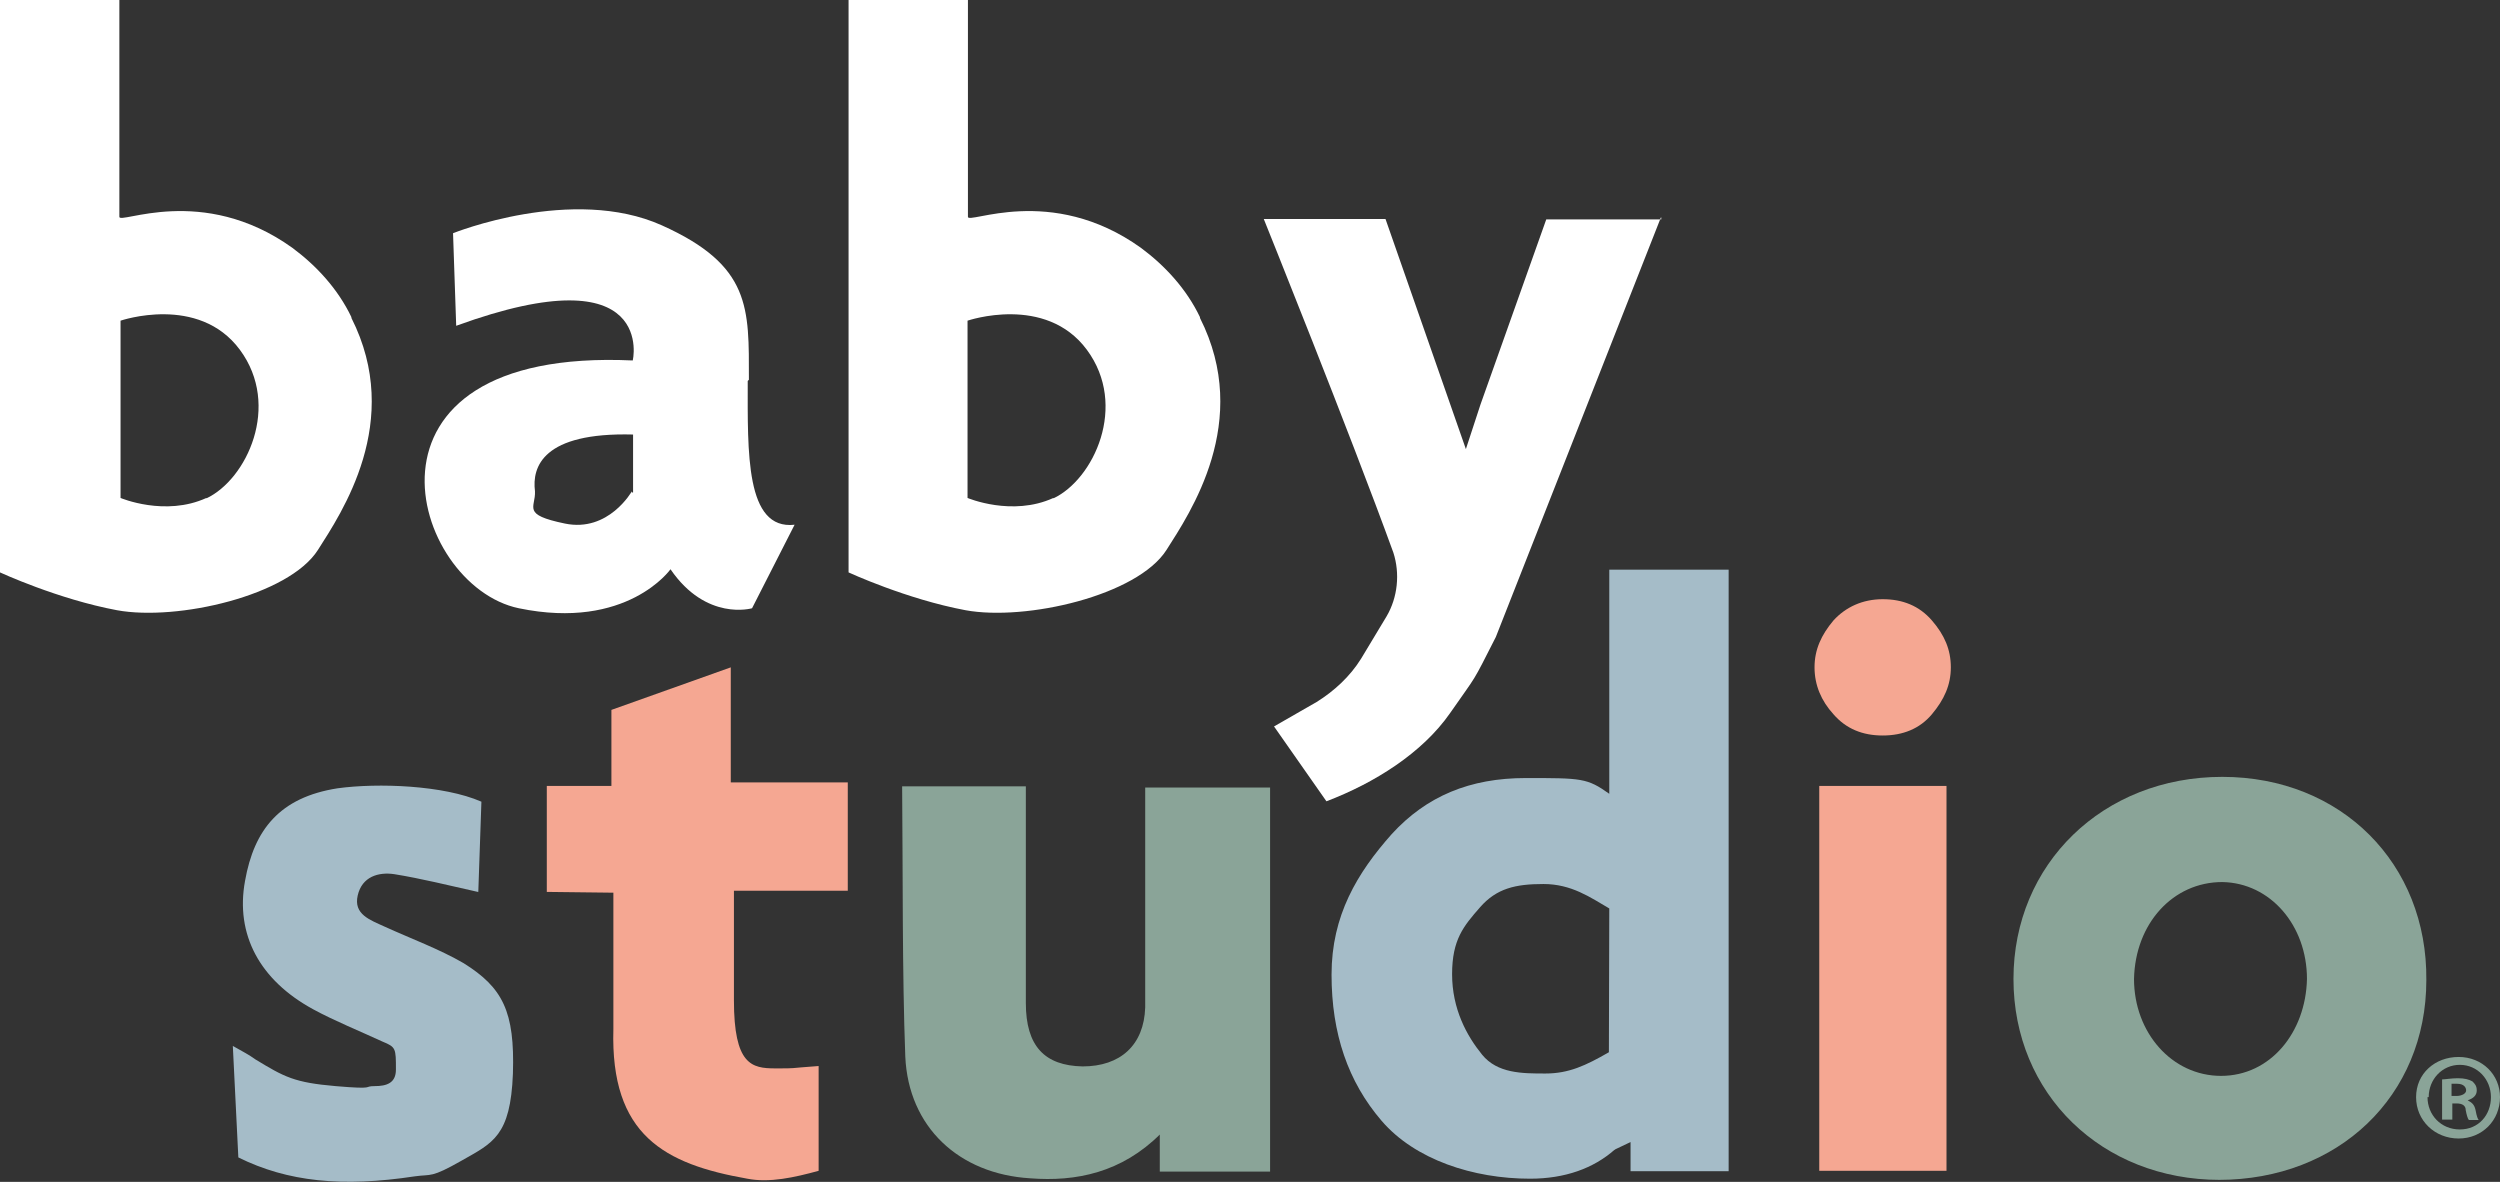 <?xml version="1.0" encoding="UTF-8"?>
<svg id="Layer_3" data-name="Layer 3" xmlns="http://www.w3.org/2000/svg" version="1.1" viewBox="0 0 634.6 300">
  <rect x="0" y="0" width="634.6" height="300" fill="#333333" stroke="none"/>
  <defs>
    <style>
      .cls-1 {
        fill: #f5a792;
      }

      .cls-1, .cls-2, .cls-3, .cls-4, .cls-5, .cls-6, .cls-7, .cls-8 {
        stroke-width: 0px;
      }

      .cls-1, .cls-2, .cls-3, .cls-4, .cls-6, .cls-9 {
        isolation: isolate;
      }

      .cls-2, .cls-5 {
        fill: #8aa498;
      }

      .cls-3 {
        fill: #9e3f3f;
      }

      .cls-4, .cls-7 {
        fill: #fff;
      }

      .cls-6, .cls-8 {
        fill: #a5bcc8;
      }
    </style>
  </defs>
  <path class="cls-3" d="M352.7,118.7"/>
  <path class="cls-1" d="M138.8,226.4v-26.9h16.4v-19.3l30.3-10.8v29.2h29.7v27.5h-28.9v27.8c0,16.4,4.5,17.3,10.5,17.3s2.5,0,11-.6v26.6c-6.2,1.7-12.5,3.1-18.1,2-21-3.7-34.8-11-34-38v-34.6"/>
  <path class="cls-1" d="M477.9,186.7c-5.1,0-9.3-1.7-12.5-5.4-3.1-3.4-4.8-7.4-4.8-11.9s1.7-8.2,4.8-11.9c3.1-3.4,7.4-5.4,12.5-5.4s9.3,1.7,12.5,5.4,4.8,7.4,4.8,11.9-1.7,8.2-4.8,11.9c-3.1,3.7-7.4,5.4-12.5,5.4ZM494.1,297.2h-32.3v-97.7h32.3v97.7Z"/>
  <path class="cls-4" d="M190.1,96.3c0-18.1.6-28.9-22.1-39.1-22.7-10.2-53,2-53,2l.8,23.5c51.3-18.7,44.8,9.3,44.8,8.8-74.5-3.4-56.4,57.2-28.9,62.9,27.5,5.7,38.5-9.9,38.5-9.9,9.1,13.3,20.7,9.9,20.7,9.9l10.8-21.2c-12.5,1.4-11.9-18.4-11.9-36.5h0l.3-.3h0ZM160.4,124.7s-5.9,10.5-17,8.2-7.4-4-7.6-8.2c-.8-6.2,2-15,24.9-14.4v14.7h-.3v-.3h0Z"/>
  <path class="cls-4" d="M421.6,55.2l-41.9,106.5c-6.2,12.2-4.5,9.1-11.6,19.3s-19.3,17.8-31.4,22.4l-13.3-19,10.8-6.2c4.5-2.8,8.5-6.5,11.3-11l6.5-10.8c2.8-4.8,3.4-10.8,1.7-16.1-11-30.3-32.9-84.7-32.9-84.7h30.9l20.4,58.4,3.7-11.3,16.7-47h29.2v-.5Z"/>
  <path class="cls-7" d="M89.2,80.5c-3.4-7.1-8.8-13-15-17.6-22.9-16.4-44.2-5.7-43.9-7.9V0H0v145.3s14.7,6.8,29.7,9.6c15.3,2.8,43.6-3.7,51-15.3,5.9-9.3,21.8-32.6,8.5-58.9h0v-.3h0ZM52.4,126.4c-10.5,4.8-21.8,0-21.8,0v-45s19.8-6.8,30.3,7.4c10.5,14.2,1.7,32.9-8.5,37.7h0Z"/>
  <path class="cls-7" d="M304.6,80.5c-3.4-7.1-8.8-13-15-17.6-22.9-16.4-44.2-5.7-43.9-7.9V0h-30.3v145.3s14.7,6.8,29.7,9.6c15.3,2.8,43.6-3.7,51-15.3,5.9-9.3,21.8-32.6,8.5-58.9h0v-.3h0ZM267.4,126.4c-10.5,4.8-21.8,0-21.8,0v-45s19.8-6.8,30.3,7.4,1.7,32.9-8.5,37.7h0Z"/>
  <g>
    <path class="cls-5" d="M563.5,299.5c-30,0-52.4-21.8-52.4-51s22.7-51.3,53-51.3,52.1,22.1,51.8,51.6c0,29.5-22.4,50.7-52.7,50.7h.3ZM585.6,248.5c0-13.6-9.3-24.4-21.5-24.6-12.5,0-22.1,10.5-22.4,24.6,0,13.6,9.6,24.6,22.1,24.6s21.5-11,21.8-24.6h0Z"/>
    <g class="cls-9">
      <path class="cls-2" d="M634.6,278.5c0,5.9-4.5,10.5-10.5,10.5s-10.8-4.5-10.8-10.5,4.8-10.2,10.8-10.2,10.5,4.5,10.5,10.2ZM616.2,278.5c0,4.5,3.4,8.2,8.2,8.2s7.9-3.7,7.9-8.2-3.4-8.2-7.9-8.2-7.9,3.7-7.9,8.2h-.3ZM622.4,284.2h-2.5v-10.2c.8,0,2.3-.3,4-.3s2.8.3,3.7.8c.6.6,1.1,1.1,1.1,2.3s-.8,2-2.3,2.5h0c1.1.6,1.7,1.1,2,2.5.3,1.7.6,2.3.8,2.5h-2.5c-.3-.3-.6-1.4-.8-2.5,0-1.1-.8-1.7-2.3-1.7h-1.1v4.2h0v-.3.2ZM622.4,278.2h1.1c1.4,0,2.5-.6,2.5-1.4s-.6-1.7-2.3-1.7-1.1,0-1.4,0v3.1h.1Z"/>
      <path class="cls-5" d="M294.6,287.8c-9.9,9.9-21.5,12.2-33.1,11.3-18.1-1.1-30.9-13-31.7-30.9-.8-21-.6-47.3-.8-68.6h31.4v55c0,11,4.8,15.9,14.4,16.1,9.6,0,15.6-5.4,15.9-15v-55.8c-.3,0,31.7,0,31.7,0v97.5h-28v-9.6h.3,0Z"/>
    </g>
  </g>
  <g>
    <path class="cls-6" d="M409.9,291.8c-5.4,4.8-12.7,7.4-21.5,7.4-14.4,0-29.2-4.8-37.7-14.7-8.5-9.9-12.7-22.1-12.7-37.1s6.5-25.8,15.3-35.7c8.8-9.6,19.8-14.2,34-14.2s15.6,0,21.2,4v-56.9h30.3v152.7h-24.9v-7.4l-4.2,2h.3,0ZM408.5,230.6c-4.8-2.8-9.6-6.2-16.7-6.2s-11.9,1.1-16.1,5.9c-4.2,4.8-7.1,8.2-7.1,17s3.7,15.6,7.6,20.4,10.2,4.8,16.1,4.8,10.2-2,16.1-5.4"/>
    <path class="cls-8" d="M121.3,226.4c-7.6-1.7-14.4-3.4-21.2-4.5-4-.6-8.2.6-9.3,5.4s3.1,6.2,6.8,7.9c6.8,3.1,13.9,5.7,20.1,9.3,9.9,6.2,13,12.2,12.5,28-.6,15.9-5.1,17.6-13,22.1s-7.6,3.4-11.9,4c-18.4,2.8-32.3,1.4-44.8-4.8l-1.4-28.3c2.5,1.4,4.2,2.3,5.7,3.4,7.4,4.5,9.9,5.9,20.4,6.8s6.8,0,9.9,0,5.4-.8,5.4-4.2c0-5.4,0-5.7-3.4-7.1-5.4-2.5-12.5-5.4-17.6-8.2-13.6-7.4-19.8-19-17.3-32.6,2.3-13,8.8-21.2,23.5-23.5,10.2-1.4,26.9-.8,36.5,3.4l-.8,23.2h0v-.3h-.1Z"/>
  </g>
</svg>